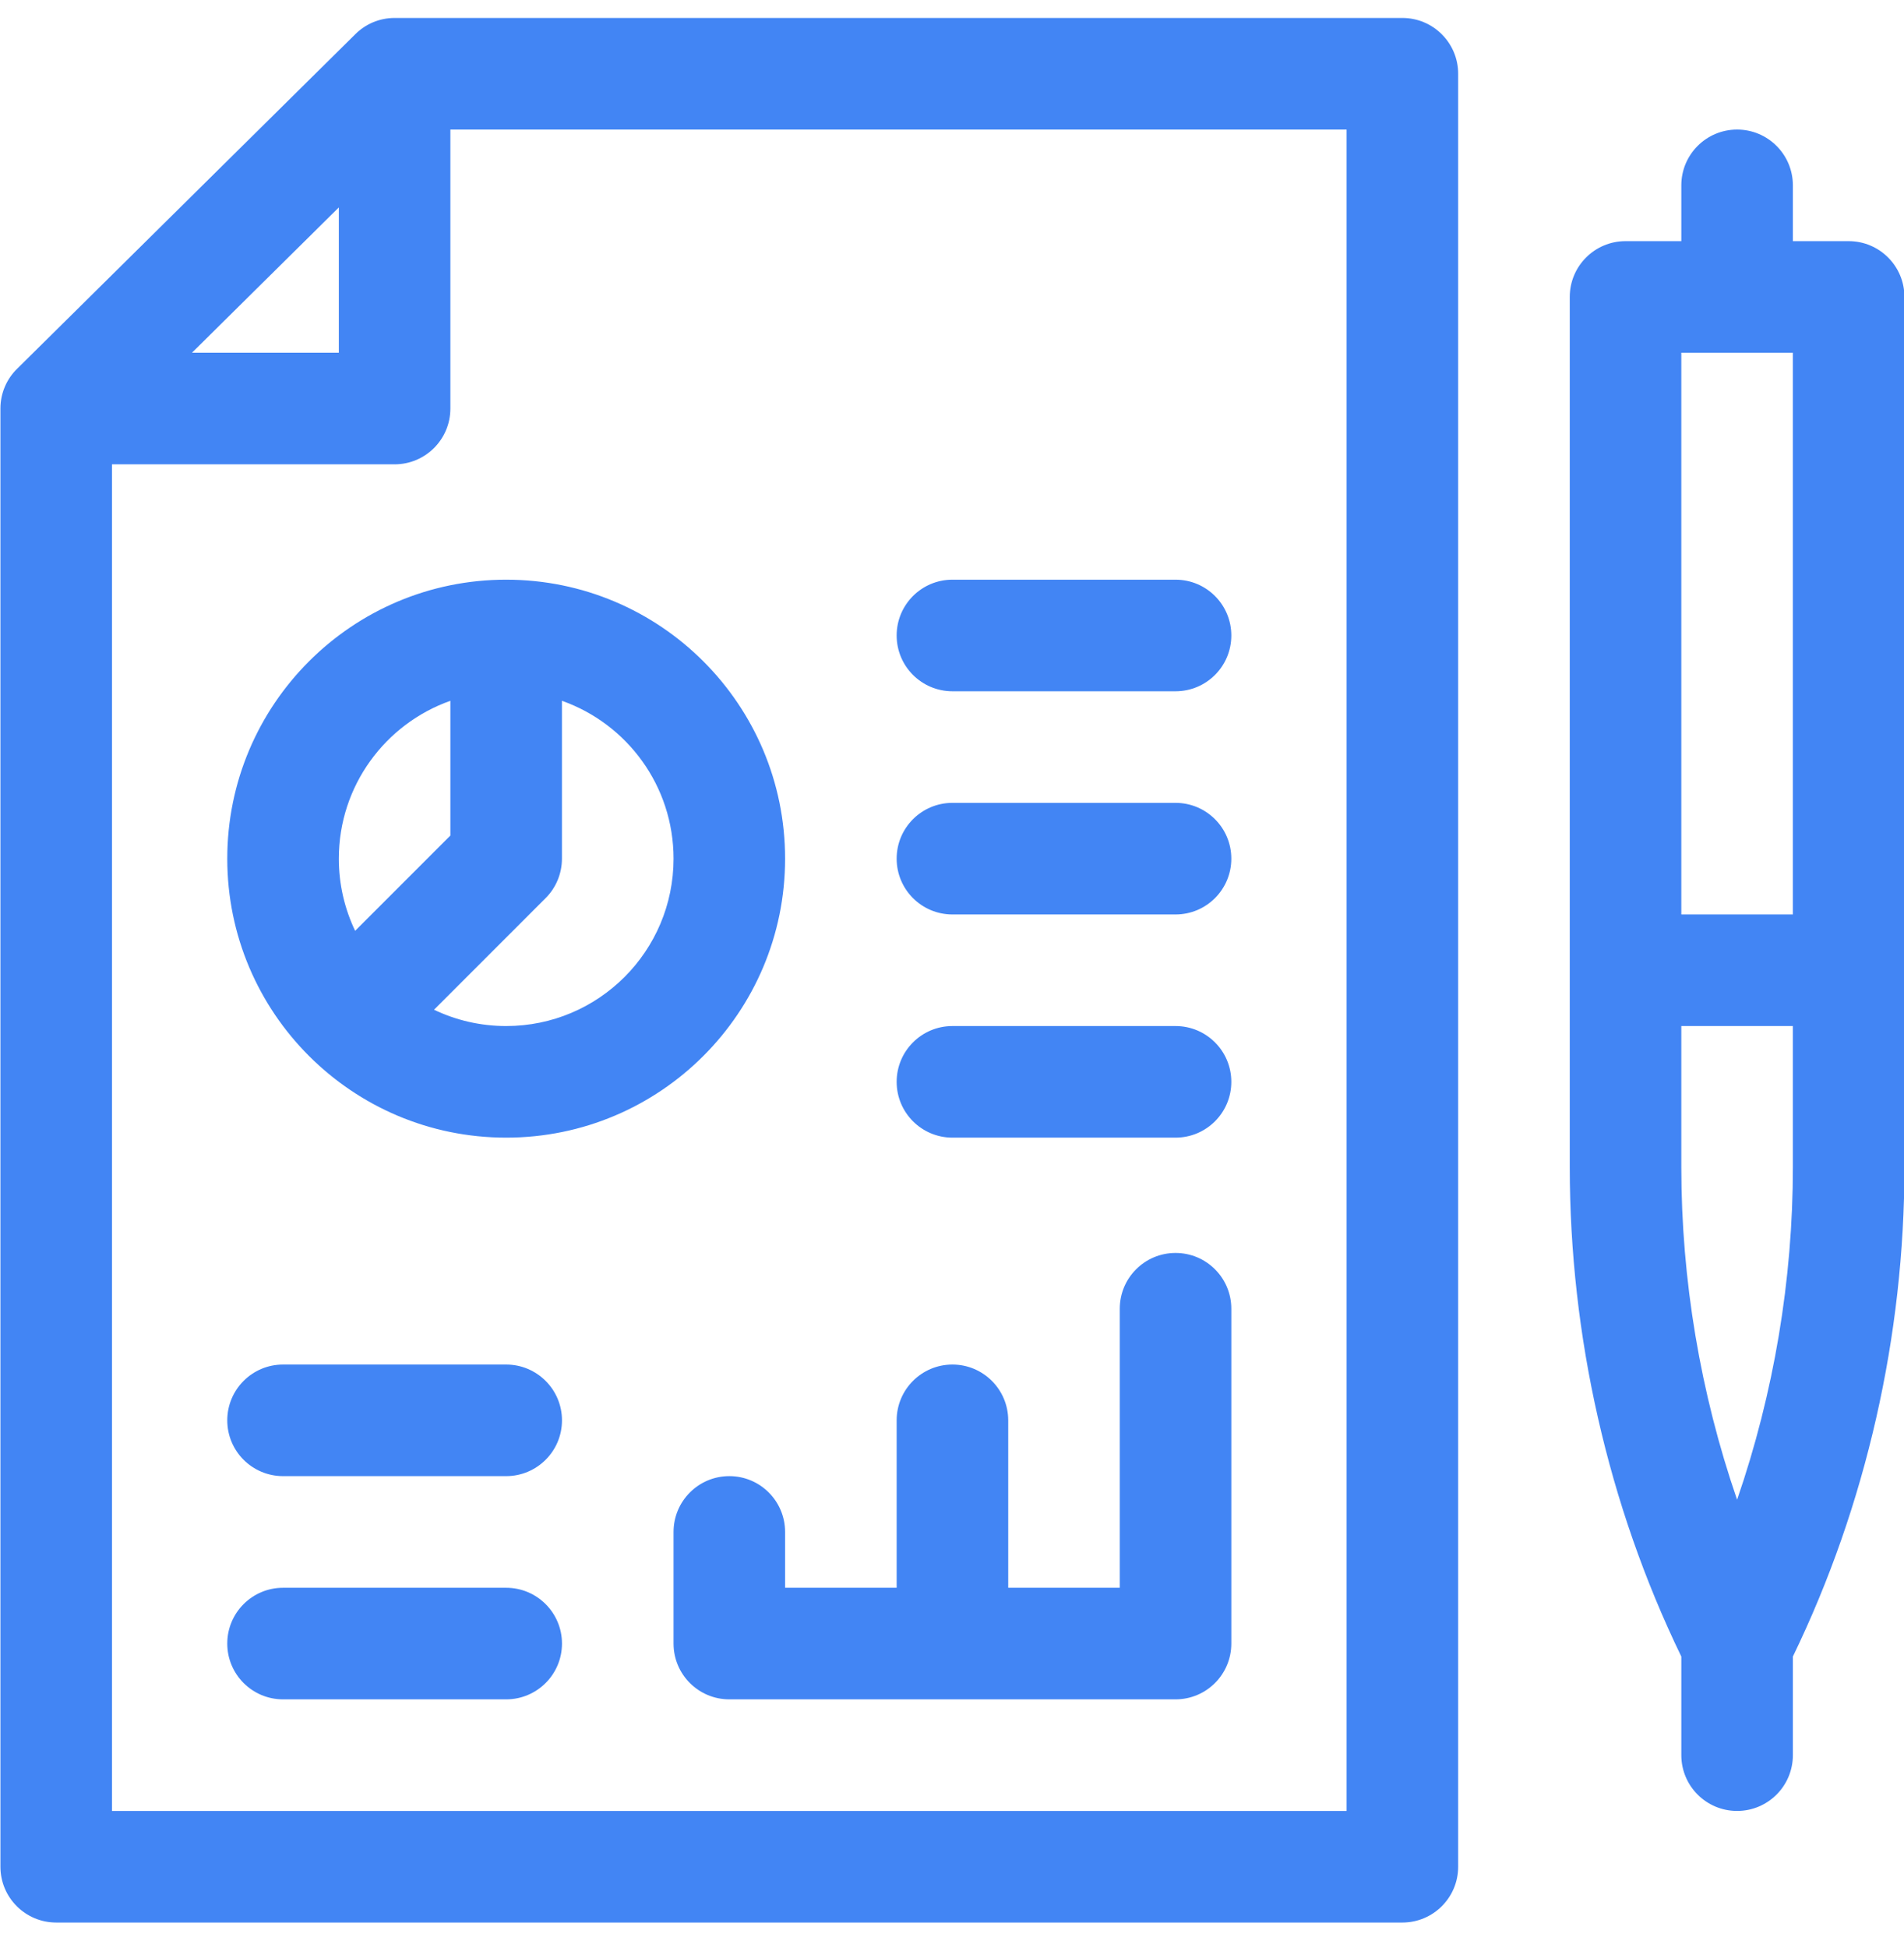<svg width="44" height="45" viewBox="0 0 44 45" fill="none" xmlns="http://www.w3.org/2000/svg">
<g clip-path="url(#clip0_1_4065)">
<g clip-path="url(#clip1_1_4065)">
<g clip-path="url(#clip2_1_4065)">
<path fill-rule="evenodd" clip-rule="evenodd" d="M0.398 8.517C0.158 8.751 0.01 9.077 0.01 9.438V43.126C0.01 43.838 0.587 44.415 1.299 44.415H32.408C33.12 44.415 33.697 43.838 33.697 43.126V1.704C33.697 0.992 33.12 0.415 32.408 0.415H9.128C9.125 0.415 9.122 0.415 9.119 0.415C8.763 0.415 8.441 0.559 8.208 0.793L0.398 8.517ZM2.588 10.727V41.837H31.119V2.993H10.408V9.438C10.408 10.15 9.831 10.727 9.119 10.727H2.588ZM7.83 4.792V8.149H4.436L7.83 4.792ZM44.01 26.963C44.01 30.847 43.13 34.765 41.432 38.27V40.548C41.432 41.26 40.855 41.837 40.143 41.837C39.431 41.837 38.854 41.26 38.854 40.548V38.27C37.156 34.765 36.276 30.847 36.276 26.963V22.415V6.86C36.276 6.148 36.853 5.571 37.565 5.571H38.854V4.282C38.854 3.57 39.431 2.993 40.143 2.993C40.855 2.993 41.432 3.57 41.432 4.282V5.571H42.721C43.433 5.571 44.01 6.148 44.01 6.86V22.415V26.963ZM40.138 8.149L40.143 8.149L40.148 8.149H41.432V21.126H38.854V8.149H40.138ZM38.854 23.704H41.432V26.963C41.432 29.564 40.993 32.183 40.143 34.647C39.293 32.183 38.854 29.564 38.854 26.963V23.704ZM8.207 21.504C7.966 20.999 7.83 20.434 7.83 19.837C7.83 18.153 8.906 16.721 10.408 16.19V19.303L8.207 21.504ZM10.03 23.327C10.535 23.569 11.101 23.704 11.697 23.704C13.833 23.704 15.565 21.973 15.565 19.837C15.565 18.153 14.489 16.721 12.986 16.19V19.837C12.986 20.179 12.851 20.507 12.609 20.748L10.03 23.327ZM5.252 19.837C5.252 23.396 8.138 26.282 11.697 26.282C15.257 26.282 18.143 23.396 18.143 19.837C18.143 16.277 15.257 13.392 11.697 13.392C8.138 13.392 5.252 16.277 5.252 19.837ZM15.565 37.97C15.565 38.682 16.142 39.259 16.854 39.259H22.01H27.166C27.878 39.259 28.455 38.682 28.455 37.97V30.235C28.455 29.523 27.878 28.946 27.166 28.946C26.454 28.946 25.877 29.523 25.877 30.235V36.681H23.299V32.813C23.299 32.102 22.722 31.524 22.01 31.524C21.298 31.524 20.721 32.102 20.721 32.813V36.681H18.143V35.392C18.143 34.68 17.566 34.102 16.854 34.102C16.142 34.102 15.565 34.68 15.565 35.392V37.97ZM20.721 14.681C20.721 15.393 21.298 15.97 22.01 15.97H27.166C27.878 15.97 28.455 15.393 28.455 14.681C28.455 13.969 27.878 13.392 27.166 13.392H22.01C21.298 13.392 20.721 13.969 20.721 14.681ZM22.01 21.126C21.298 21.126 20.721 20.549 20.721 19.837C20.721 19.125 21.298 18.548 22.01 18.548H27.166C27.878 18.548 28.455 19.125 28.455 19.837C28.455 20.549 27.878 21.126 27.166 21.126H22.01ZM20.721 24.993C20.721 25.705 21.298 26.282 22.01 26.282H27.166C27.878 26.282 28.455 25.705 28.455 24.993C28.455 24.281 27.878 23.704 27.166 23.704H22.01C21.298 23.704 20.721 24.281 20.721 24.993ZM6.541 34.102C5.829 34.102 5.252 33.525 5.252 32.813C5.252 32.102 5.829 31.524 6.541 31.524H11.697C12.409 31.524 12.987 32.102 12.987 32.813C12.987 33.525 12.409 34.102 11.697 34.102H6.541ZM5.252 37.97C5.252 38.682 5.829 39.259 6.541 39.259H11.697C12.409 39.259 12.987 38.682 12.987 37.97C12.987 37.258 12.409 36.681 11.697 36.681H6.541C5.829 36.681 5.252 37.258 5.252 37.97Z" fill="#4285F4"/>
</g>
</g>
</g>
<defs>
<clipPath id="clip0_1_4065">
<rect width="44" height="44" fill="white" transform="translate(0.01 0.415)"/>
</clipPath>
<clipPath id="clip1_1_4065">
<rect width="44" height="44" fill="white" transform="translate(0.01 0.415)"/>
</clipPath>
<clipPath id="clip2_1_4065">
<rect width="44" height="44" fill="white" transform="translate(0.01 0.415)"/>
</clipPath>
</defs>
</svg>
